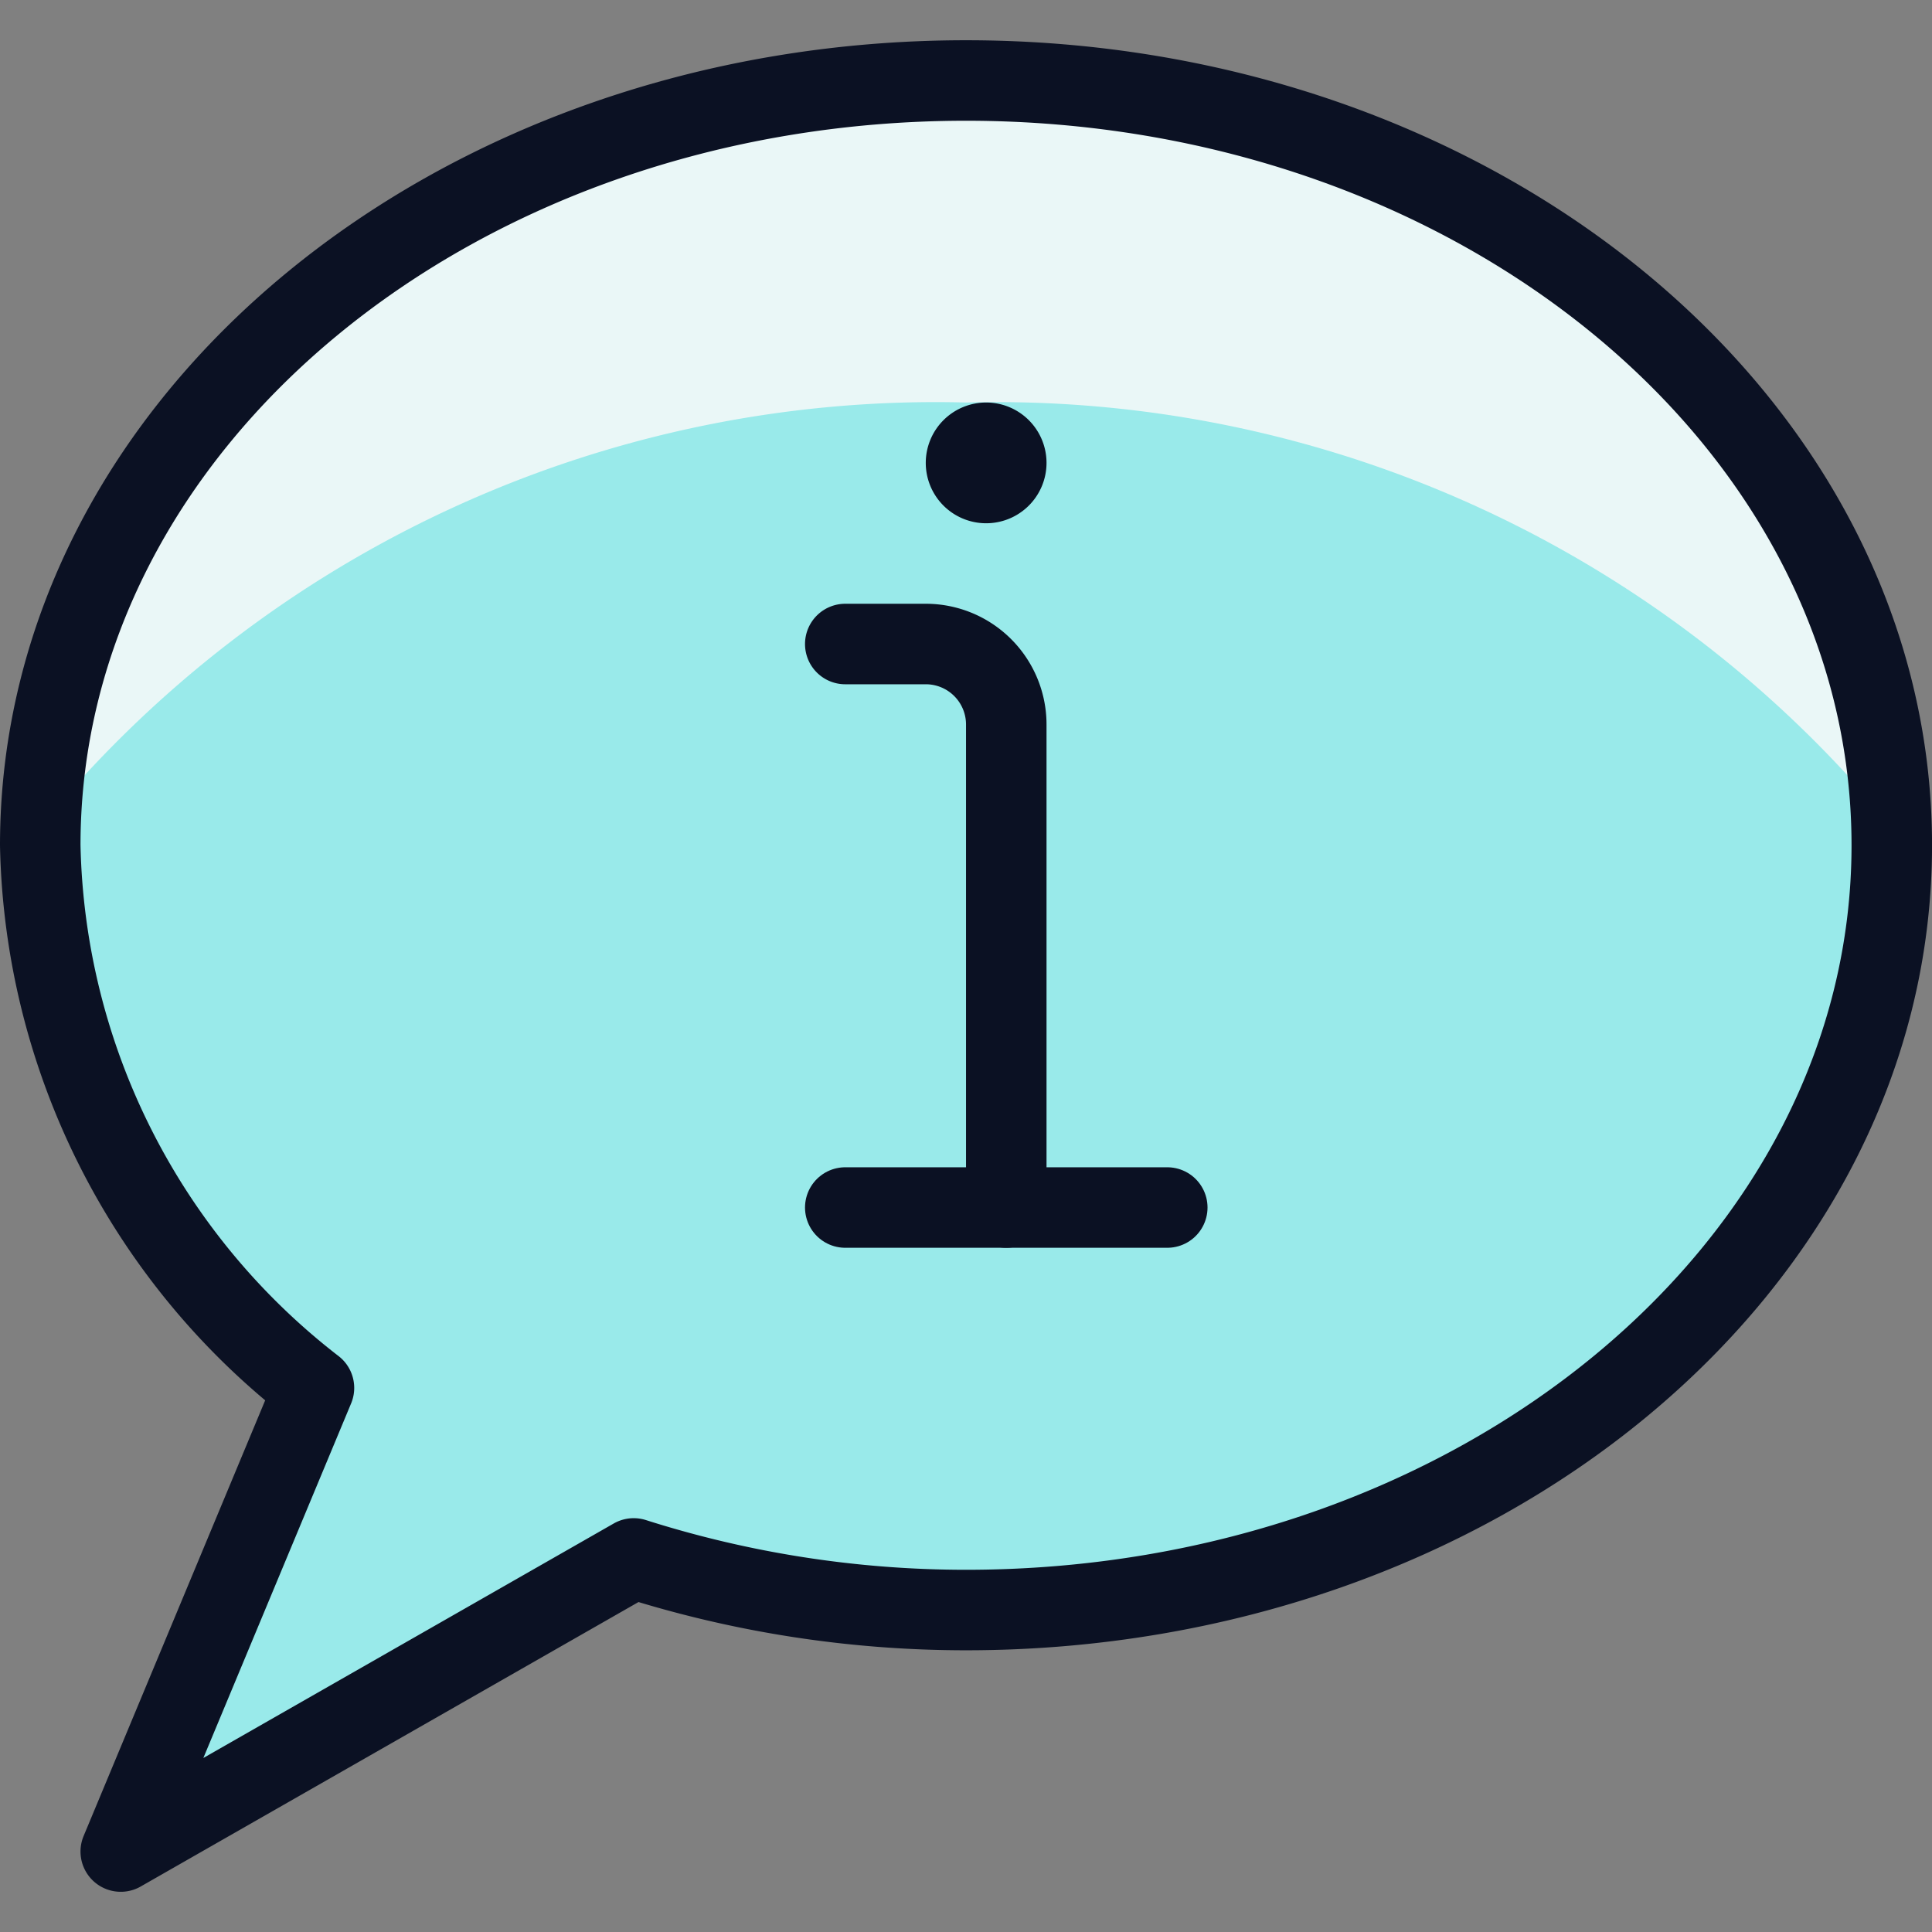 <svg xmlns="http://www.w3.org/2000/svg" viewBox="0 0 400 400"><rect x="0" y="0" width="400" height="400" fill="#808080" stroke="none"/><g transform="matrix(16.667,0,0,16.667,0,0)"><defs><style>.a{fill:#99EAEA;}.b{fill:#EAF7F7;}.c{fill:none;stroke:#0B1123;stroke-linecap:round;stroke-linejoin:round;}</style></defs><path class="a" d="M12,1C5.649,1,.5,5.253.5,10.5a8.738,8.738,0,0,0,3.4,6.741L1.5,23l6.372-3.641A13.608,13.608,0,0,0,12,20c6.351,0,11.5-4.253,11.5-9.5S18.351,1,12,1Z"></path><path class="b" d="M12,5a14.371,14.371,0,0,1,11.5,5.265C23.346,5.127,18.256,1,12,1S.654,5.127.5,10.265A14.371,14.371,0,0,1,12,5Z"></path><path class="c" d="M12,1C5.649,1,.5,5.253.5,10.5a8.738,8.738,0,0,0,3.4,6.741L1.5,23l6.372-3.641A13.608,13.608,0,0,0,12,20c6.351,0,11.5-4.253,11.5-9.5S18.351,1,12,1Z"></path><path class="c" d="M12.5,15V9a1,1,0,0,0-1-1h-1"></path><line class="c" x1="10.5" y1="15" x2="14.5" y2="15"></line><path class="c" d="M12.25,5.5a.25.25,0,1,1-.25.25.25.25,0,0,1,.25-.25"></path></g></svg>
